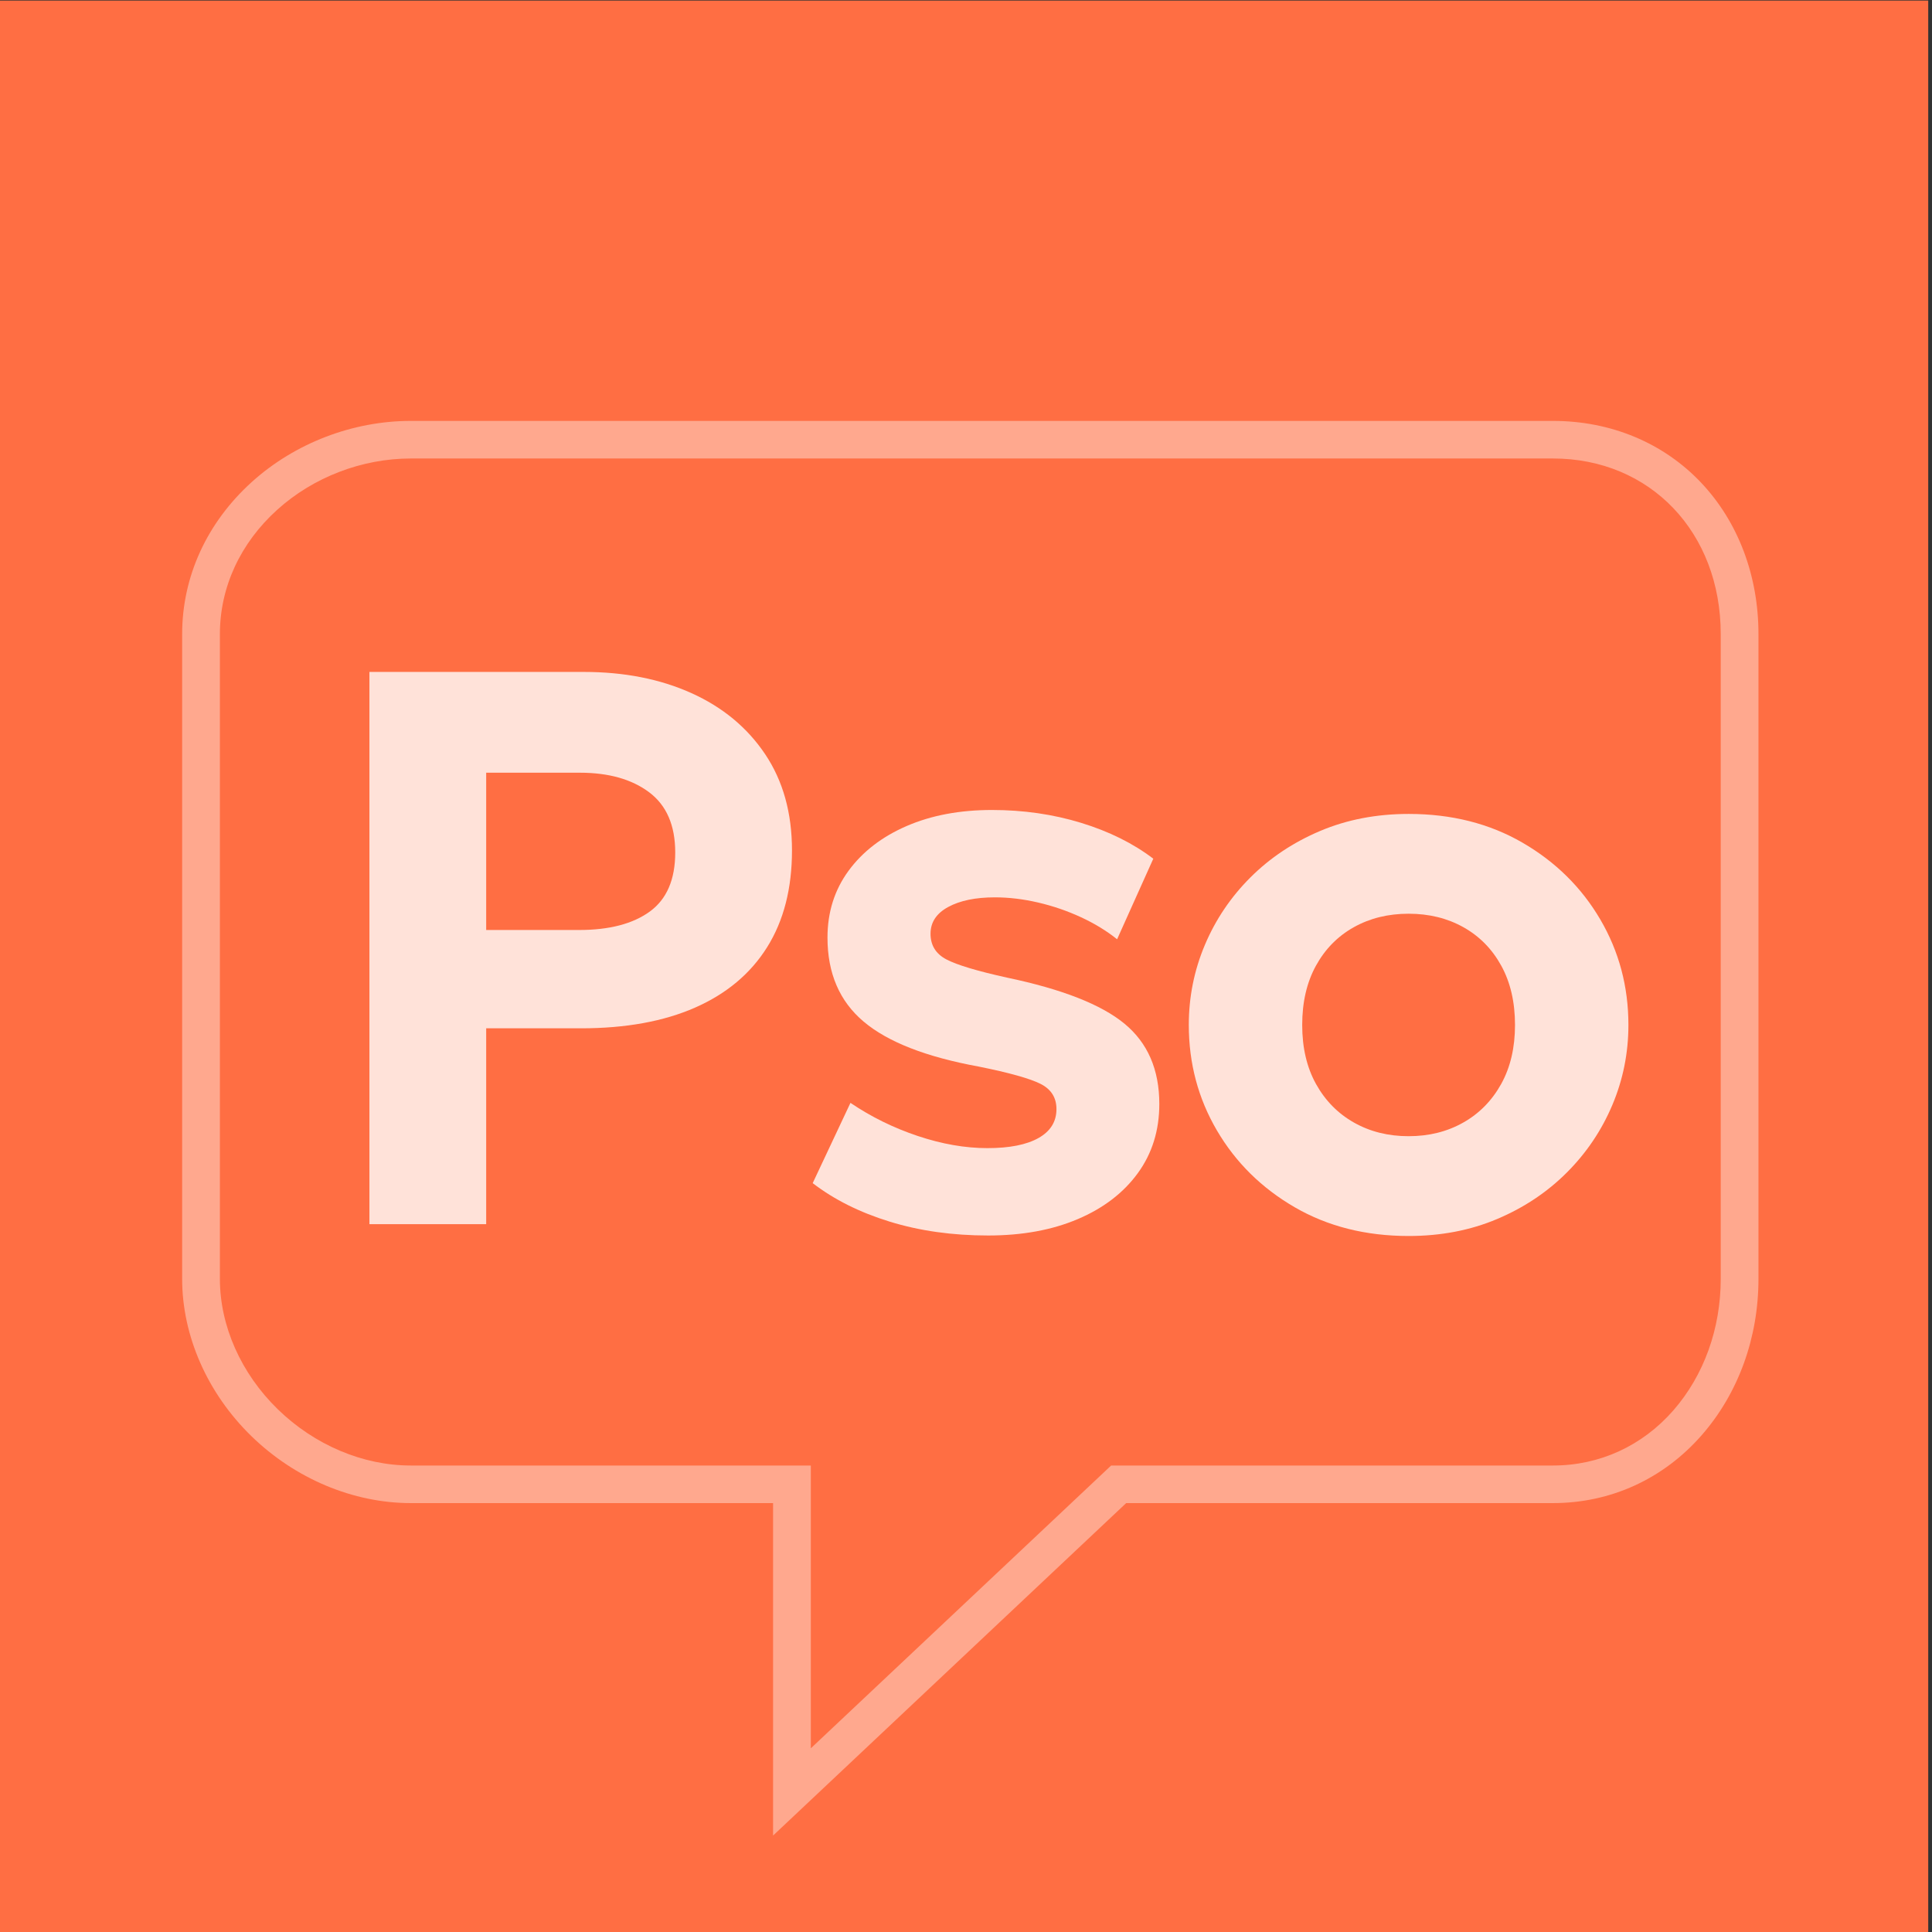 <?xml version="1.0" encoding="UTF-8"?>
<svg width="256px" height="256px" viewBox="0 0 256 256" version="1.1" xmlns="http://www.w3.org/2000/svg" xmlns:xlink="http://www.w3.org/1999/xlink">
    <rect x="0" y="0" width="256" height="256" fill="#333333" stroke="none"/>
    <title>logo_avatar</title>
    <g id="logo_avatar" stroke="none" fill="none" fill-rule="evenodd" stroke-width="1">
        <g id="avatar" transform="translate(-0.5, 0.074)">
            <polygon id="Rectangle-1" fill="#FF6E43" fill-rule="nonzero" points="0 0 256 0 256 256 0 256"></polygon>
            <path d="M54.922,60.679 C48.465,60.679 42.019,63.153 37.24,67.467 C32.337,71.89 29.637,77.743 29.637,83.946 L29.637,169.388 C29.637,175.615 32.434,181.912 37.308,186.66 C42.173,191.398 48.592,194.114 54.922,194.114 L107.939,194.114 L107.939,231.585 L147.733,194.114 L206.286,194.114 C212.451,194.114 218.113,191.519 222.229,186.808 C226.275,182.17 228.505,175.984 228.505,169.388 L228.505,83.946 C228.505,70.464 219.16,60.679 206.286,60.679 L54.922,60.679 Z M102.937,243.146 L102.937,199.093 L54.922,199.093 C47.296,199.093 39.601,195.859 33.81,190.219 C27.98,184.54 24.636,176.947 24.636,169.388 L24.636,83.946 C24.636,76.322 27.919,69.159 33.88,63.779 C39.568,58.645 47.238,55.699 54.922,55.699 L206.286,55.699 C213.966,55.699 220.946,58.619 225.94,63.919 C230.819,69.1 233.506,76.21 233.506,83.946 L233.506,169.388 C233.506,177.185 230.842,184.531 226.003,190.072 C220.924,195.891 213.922,199.093 206.286,199.093 L149.724,199.093 L102.937,243.146 Z" id="Fill-115" fill="#FFFFFF" fill-rule="nonzero" opacity="0.4"></path>
            <g id="Pso" transform="translate(49.451, 88.96)" fill="#FFFFFF" fill-rule="nonzero" opacity="0.8">
                <path d="M0,73.173 L0,0 L28.394,0 C33.756,0 38.511,0.934 42.659,2.803 C46.808,4.671 50.067,7.372 52.437,10.904 C54.806,14.436 55.991,18.685 55.991,23.651 C55.991,28.69 54.895,32.961 52.704,36.463 C50.514,39.964 47.336,42.633 43.172,44.469 C39.008,46.305 33.96,47.223 28.028,47.223 L15.471,47.223 L15.471,73.173 L0,73.173 Z M15.471,34.195 L27.78,34.195 C31.791,34.195 34.917,33.379 37.158,31.745 C39.399,30.112 40.52,27.505 40.52,23.925 C40.52,20.332 39.368,17.672 37.064,15.945 C34.76,14.218 31.7,13.354 27.884,13.354 L15.471,13.354 L15.471,34.195 Z" id="Shape"></path>
                <path d="M81.98,74.676 C77.259,74.676 72.912,74.064 68.94,72.84 C64.967,71.616 61.566,69.915 58.735,67.738 L63.739,57.101 C66.474,58.952 69.446,60.415 72.654,61.488 C75.862,62.562 78.94,63.099 81.889,63.099 C84.82,63.099 87.077,62.651 88.661,61.756 C90.244,60.861 91.035,59.584 91.035,57.925 C91.035,56.404 90.329,55.289 88.915,54.579 C87.502,53.87 84.777,53.107 80.739,52.293 C73.774,51.021 68.693,49.037 65.493,46.341 C62.294,43.645 60.695,39.932 60.695,35.202 C60.695,31.839 61.625,28.889 63.484,26.352 C65.344,23.815 67.91,21.838 71.181,20.42 C74.452,19.002 78.221,18.293 82.49,18.293 C86.658,18.293 90.597,18.862 94.305,19.999 C98.014,21.135 101.201,22.719 103.867,24.748 L99.071,35.424 C97.673,34.304 96.074,33.329 94.273,32.497 C92.472,31.665 90.589,31.019 88.625,30.56 C86.66,30.1 84.742,29.87 82.869,29.87 C80.321,29.87 78.264,30.294 76.698,31.141 C75.132,31.988 74.349,33.172 74.349,34.692 C74.349,36.23 75.056,37.366 76.469,38.102 C77.883,38.838 80.556,39.64 84.489,40.507 C91.767,42.031 96.949,44.062 100.035,46.599 C103.121,49.136 104.664,52.685 104.664,57.245 C104.664,60.756 103.711,63.817 101.806,66.428 C99.9,69.039 97.246,71.066 93.845,72.51 C90.443,73.954 86.488,74.676 81.98,74.676 Z" id="Path"></path>
                <path d="M137.701,74.741 C132.014,74.741 126.98,73.471 122.598,70.929 C118.216,68.388 114.783,64.997 112.298,60.758 C109.813,56.519 108.571,51.859 108.571,46.779 C108.571,43.068 109.282,39.53 110.704,36.165 C112.126,32.801 114.14,29.819 116.744,27.221 C119.349,24.623 122.428,22.573 125.982,21.07 C129.536,19.567 133.446,18.816 137.711,18.816 C143.385,18.816 148.413,20.087 152.795,22.628 C157.177,25.17 160.61,28.56 163.095,32.799 C165.58,37.039 166.822,41.698 166.822,46.779 C166.822,50.49 166.111,54.027 164.689,57.392 C163.267,60.757 161.257,63.738 158.659,66.336 C156.061,68.934 152.987,70.985 149.437,72.487 C145.887,73.99 141.975,74.741 137.701,74.741 Z M137.697,61.518 C140.393,61.518 142.805,60.917 144.932,59.715 C147.06,58.513 148.736,56.809 149.96,54.605 C151.184,52.4 151.795,49.792 151.795,46.779 C151.795,43.756 151.19,41.141 149.978,38.934 C148.767,36.727 147.097,35.026 144.967,33.832 C142.838,32.637 140.414,32.039 137.697,32.039 C134.979,32.039 132.555,32.637 130.426,33.832 C128.296,35.026 126.626,36.727 125.415,38.934 C124.203,41.141 123.598,43.756 123.598,46.779 C123.598,49.801 124.21,52.413 125.433,54.612 C126.657,56.812 128.333,58.513 130.461,59.715 C132.589,60.917 135,61.518 137.697,61.518 Z" id="Shape"></path>
            </g>
        </g>
    </g>
</svg>